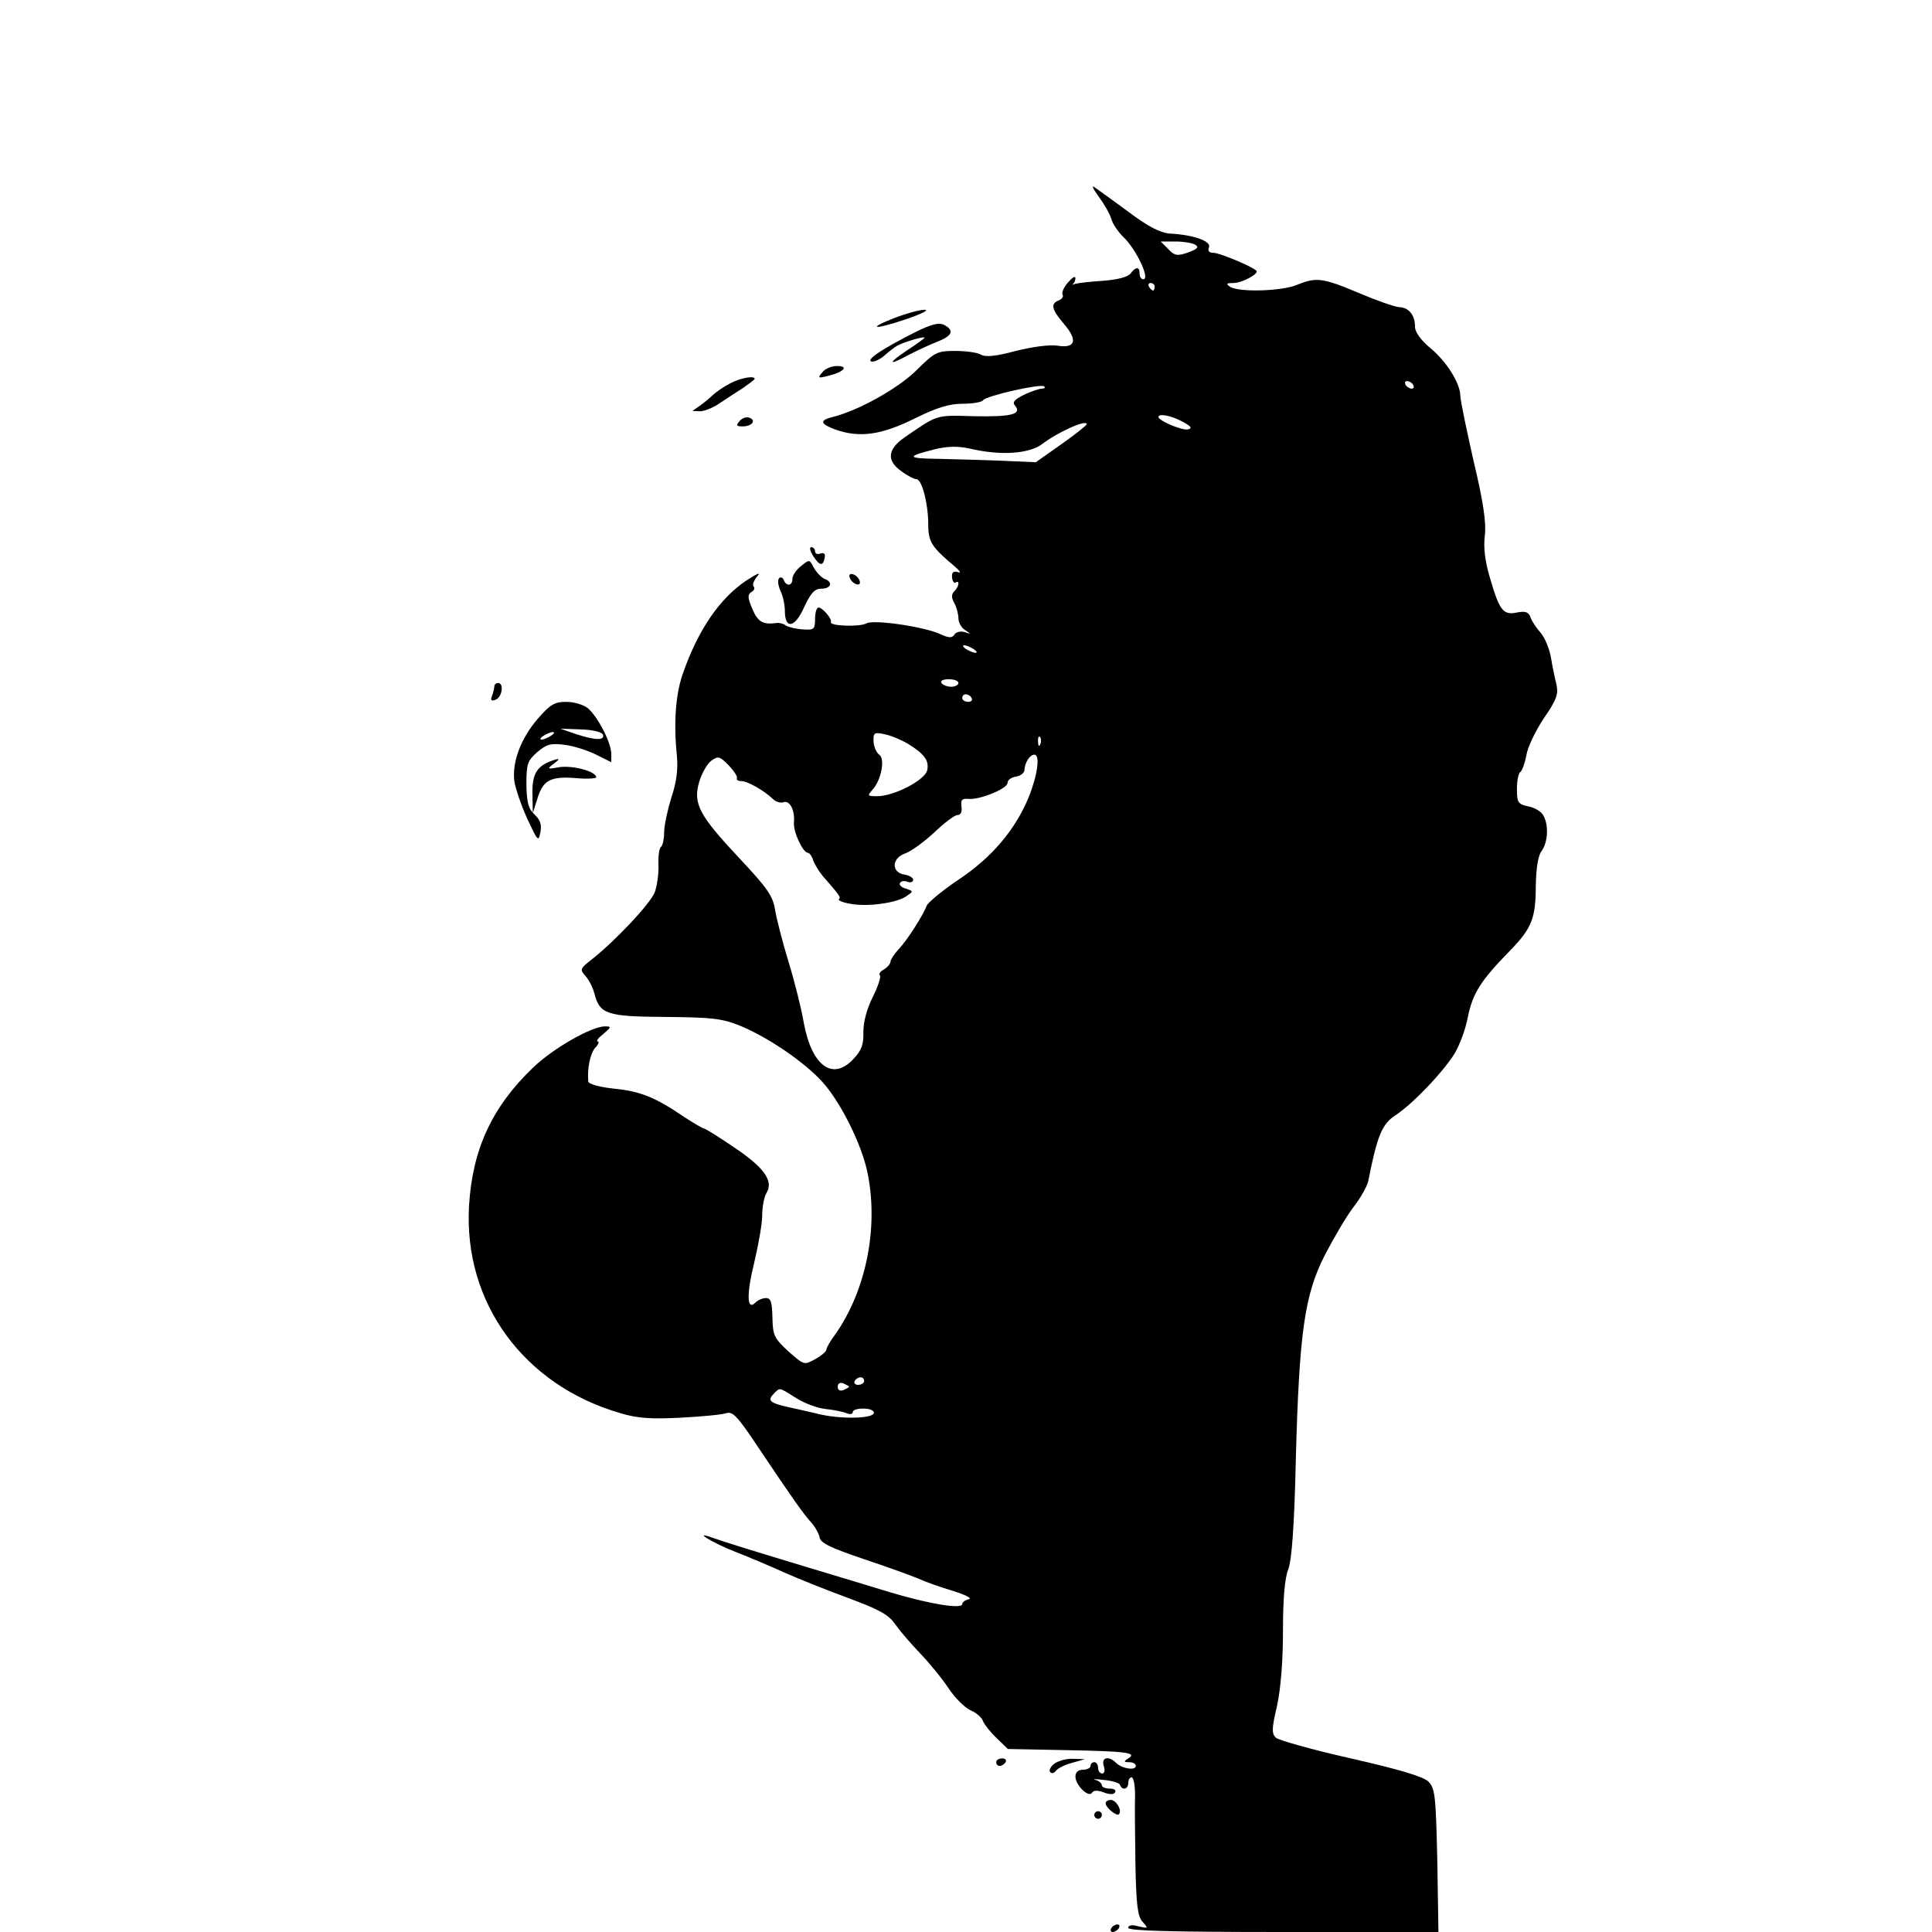 <?xml version="1.0" standalone="no"?>
<!DOCTYPE svg PUBLIC "-//W3C//DTD SVG 20010904//EN"
 "http://www.w3.org/TR/2001/REC-SVG-20010904/DTD/svg10.dtd">
<svg version="1.0" xmlns="http://www.w3.org/2000/svg"
 width="512pt" height="512pt" viewBox="0 0 512 512"
 preserveAspectRatio="xMidYMid meet">
<g transform="translate(0,512) scale(0.1,-0.1)"
fill="#000000" stroke="none">
<path d="M2911 4600 c14 -19 30 -46 34 -60 4 -14 18 -34 30 -46 35 -32 74
-114 55 -114 -6 0 -10 7 -10 15 0 19 -10 19 -24 0 -7 -9 -34 -16 -71 -19 -33
-2 -67 -6 -75 -8 -8 -3 -12 -3 -7 -1 4 3 7 10 7 16 -1 7 -9 1 -20 -12 -11 -12
-17 -27 -14 -32 3 -5 -2 -12 -10 -15 -23 -9 -19 -24 14 -63 37 -43 30 -65 -18
-57 -21 3 -66 -3 -110 -14 -52 -14 -80 -17 -92 -10 -10 6 -41 10 -69 10 -47 0
-54 -3 -103 -52 -49 -48 -153 -106 -221 -123 -36 -9 -34 -18 6 -33 64 -23 122
-15 209 28 61 30 93 40 129 40 26 0 50 4 54 9 7 12 154 45 162 37 4 -3 1 -6
-6 -6 -7 0 -28 -7 -47 -16 -26 -13 -32 -20 -24 -29 19 -23 -10 -30 -110 -28
-101 3 -94 5 -184 -57 -44 -31 -47 -61 -7 -89 16 -12 34 -21 40 -21 14 0 31
-65 31 -120 0 -46 9 -60 70 -111 15 -13 18 -19 8 -15 -12 3 -16 -1 -15 -14 1
-10 5 -16 9 -14 12 8 10 -10 -3 -23 -8 -8 -8 -17 0 -31 6 -11 11 -30 11 -41 0
-11 8 -25 18 -31 16 -11 15 -11 -2 -5 -11 3 -23 0 -27 -7 -6 -9 -14 -9 -36 1
-42 20 -178 40 -197 29 -17 -10 -98 -7 -94 3 4 8 -22 39 -33 39 -5 0 -9 -14
-9 -30 0 -28 -3 -30 -32 -28 -18 1 -38 6 -45 10 -6 5 -17 8 -25 7 -36 -5 -50
3 -64 37 -13 30 -13 38 -3 45 8 4 10 11 6 15 -4 4 1 16 10 27 11 12 -1 7 -30
-12 -71 -48 -128 -132 -168 -248 -19 -55 -24 -131 -15 -218 3 -34 -1 -68 -15
-109 -10 -33 -19 -74 -19 -92 0 -18 -4 -35 -8 -38 -5 -3 -8 -24 -7 -48 1 -24
-4 -57 -10 -73 -12 -30 -102 -126 -166 -177 -32 -25 -33 -27 -17 -45 9 -10 19
-30 23 -45 14 -56 33 -62 188 -63 121 -1 150 -4 195 -22 77 -31 176 -99 223
-152 48 -54 103 -165 118 -239 30 -145 -4 -313 -86 -429 -13 -17 -23 -35 -23
-40 0 -4 -13 -16 -30 -25 -29 -16 -29 -16 -71 21 -38 35 -41 43 -42 90 -1 40
-4 51 -17 51 -9 0 -21 -5 -28 -12 -23 -23 -24 22 -3 107 11 46 21 103 21 125
0 22 5 48 11 58 20 32 -6 68 -85 121 -41 28 -78 51 -82 51 -3 0 -26 14 -51 30
-76 52 -116 68 -186 75 -38 4 -67 12 -68 19 -3 35 5 73 18 89 9 9 12 17 7 17
-5 1 2 10 15 20 21 18 22 20 4 20 -35 0 -137 -58 -190 -109 -109 -104 -161
-217 -170 -366 -15 -257 145 -476 401 -550 46 -14 82 -16 160 -12 56 3 110 8
121 12 17 5 30 -9 82 -87 95 -142 123 -181 143 -203 10 -11 20 -29 22 -39 2
-15 29 -28 118 -58 63 -21 129 -45 145 -52 17 -8 57 -22 90 -32 33 -10 52 -20
43 -22 -10 -2 -18 -8 -18 -13 0 -14 -87 0 -190 31 -52 16 -149 45 -215 65
-146 44 -233 71 -260 81 -51 18 6 -16 65 -39 36 -14 95 -39 130 -55 36 -16
111 -46 168 -67 81 -30 107 -44 124 -69 12 -17 41 -51 65 -76 24 -25 58 -66
76 -93 17 -26 44 -53 60 -60 15 -6 29 -19 32 -28 3 -8 19 -29 36 -45 l30 -29
152 -3 c165 -3 191 -7 167 -22 -13 -8 -12 -10 3 -10 9 0 17 -4 17 -10 0 -13
-37 -7 -52 8 -20 20 -40 15 -33 -8 4 -11 2 -20 -4 -20 -6 0 -11 7 -11 15 0 8
-4 15 -10 15 -5 0 -10 -4 -10 -10 0 -5 -9 -10 -20 -10 -13 0 -20 -7 -20 -18 0
-23 35 -57 44 -43 4 7 15 7 31 1 15 -6 27 -6 30 0 4 6 -3 10 -14 10 -12 0 -21
4 -21 9 0 5 -8 12 -17 14 -10 2 0 3 22 0 22 -2 42 -8 43 -13 6 -16 22 -12 22
5 0 8 4 15 9 15 5 0 9 -21 9 -47 -1 -27 0 -109 1 -183 2 -109 6 -139 19 -153
16 -18 15 -18 -11 -12 -17 5 -27 3 -27 -4 0 -8 117 -11 411 -11 l411 0 -3 190
c-4 174 -6 191 -24 209 -14 13 -77 32 -205 61 -102 23 -191 48 -199 55 -11 11
-11 24 3 83 10 46 16 118 16 200 0 87 5 141 14 163 9 24 16 110 20 289 9 339
23 438 77 544 23 44 56 101 75 126 19 24 37 56 40 70 24 122 37 152 73 175 45
30 120 108 154 160 14 22 31 67 37 100 13 63 34 96 110 174 59 60 70 87 70
174 1 47 6 79 15 91 17 23 20 69 5 95 -5 10 -23 21 -40 24 -27 6 -30 10 -30
46 0 22 4 42 9 45 5 4 12 23 16 44 3 21 24 65 46 98 34 49 39 64 34 89 -4 16
-11 49 -15 73 -4 23 -16 52 -27 65 -11 12 -23 30 -27 41 -5 14 -13 17 -35 13
-37 -8 -47 4 -72 90 -14 46 -18 83 -14 114 4 34 -4 89 -30 198 -19 84 -35 161
-35 172 0 33 -37 92 -80 127 -24 20 -40 42 -40 55 0 32 -16 52 -42 53 -13 1
-61 18 -108 38 -95 40 -112 42 -163 21 -41 -17 -154 -20 -177 -5 -12 8 -10 10
10 10 24 1 69 26 59 33 -15 13 -98 47 -113 47 -12 0 -16 5 -12 15 6 16 -42 33
-104 36 -25 2 -57 18 -110 58 -41 30 -82 60 -90 65 -8 6 -3 -5 11 -24z m257
-129 c10 -6 5 -11 -19 -20 -29 -10 -36 -9 -53 9 l-20 20 39 0 c22 0 46 -4 53
-9z m-108 -111 c0 -5 -2 -10 -4 -10 -3 0 -8 5 -11 10 -3 6 -1 10 4 10 6 0 11
-4 11 -10z m685 -260 c3 -5 2 -10 -4 -10 -5 0 -13 5 -16 10 -3 6 -2 10 4 10 5
0 13 -4 16 -10z m-612 -97 c24 -13 28 -18 15 -21 -16 -3 -78 23 -78 33 0 10
33 4 63 -12z m-253 -7 c0 -3 -30 -27 -67 -53 l-68 -48 -90 4 c-49 2 -125 4
-167 5 -85 1 -88 6 -12 25 36 9 63 9 95 2 81 -19 157 -14 192 13 42 32 117 65
117 52z m-300 -596 c8 -5 11 -10 5 -10 -5 0 -17 5 -25 10 -8 5 -10 10 -5 10 6
0 17 -5 25 -10z m-40 -90 c0 -5 -9 -10 -19 -10 -11 0 -23 5 -26 10 -4 6 5 10
19 10 14 0 26 -4 26 -10z m35 -40 c3 -5 -1 -10 -9 -10 -9 0 -16 5 -16 10 0 6
4 10 9 10 6 0 13 -4 16 -10z m-169 -121 c44 -27 57 -45 51 -71 -7 -26 -88 -68
-132 -68 -27 0 -27 1 -12 18 23 26 33 82 17 92 -7 5 -14 20 -15 34 -1 25 2 26
30 20 16 -3 44 -15 61 -25z m351 -1 c-3 -8 -6 -5 -6 6 -1 11 2 17 5 13 3 -3 4
-12 1 -19z m-804 -90 c-2 -5 3 -8 12 -8 16 0 60 -25 84 -48 7 -7 20 -11 27 -8
17 6 31 -21 28 -54 -2 -25 24 -80 37 -80 4 0 11 -9 14 -20 4 -11 17 -33 31
-48 40 -46 43 -50 37 -55 -3 -3 11 -9 30 -12 45 -9 124 2 149 20 19 13 19 13
-1 20 -12 3 -19 10 -16 15 3 5 12 7 20 3 8 -3 15 0 15 5 0 6 -10 12 -22 14
-36 5 -36 43 0 56 17 6 51 31 78 56 26 25 54 46 61 46 9 0 13 8 11 23 -2 17 1
21 17 20 30 -4 105 27 105 42 0 8 10 15 23 17 12 2 22 10 22 18 1 19 14 40 26
40 16 0 9 -53 -15 -113 -36 -87 -98 -160 -187 -219 -43 -29 -80 -60 -83 -68
-10 -26 -52 -92 -74 -115 -12 -13 -22 -28 -22 -33 0 -6 -8 -15 -17 -21 -10 -5
-15 -12 -11 -16 3 -4 -5 -29 -19 -57 -16 -32 -25 -66 -25 -93 1 -33 -5 -49
-26 -71 -55 -60 -111 -19 -132 96 -6 36 -24 108 -40 160 -16 52 -32 115 -36
139 -6 37 -20 57 -94 136 -107 114 -124 145 -107 203 7 23 21 48 32 56 18 13
22 12 46 -12 14 -15 24 -30 22 -34z m337 -1598 c0 -5 -7 -10 -16 -10 -8 0 -12
5 -9 10 3 6 10 10 16 10 5 0 9 -4 9 -10z m-40 -15 c0 -2 -7 -5 -15 -9 -9 -3
-15 0 -15 9 0 9 6 12 15 9 8 -4 15 -7 15 -9z m-140 -30 c22 -14 57 -27 78 -29
20 -2 45 -7 55 -11 9 -4 17 -3 17 3 0 11 48 13 55 1 12 -19 -90 -22 -155 -4
-3 1 -31 7 -62 14 -60 13 -66 19 -46 39 15 15 12 16 58 -13z"/>
<path d="M2372 4278 c-77 -30 -57 -33 29 -4 41 14 63 25 49 25 -14 0 -49 -10
-78 -21z"/>
<path d="M2426 4240 c-87 -44 -131 -73 -117 -78 7 -2 22 5 34 15 12 11 28 23
35 27 16 9 72 26 72 21 0 -2 -21 -17 -47 -34 -52 -35 -49 -41 6 -11 20 10 53
26 74 34 41 16 47 30 19 45 -14 7 -33 2 -76 -19z"/>
<path d="M2179 4133 c-13 -15 -11 -16 16 -9 41 10 56 26 23 26 -14 0 -32 -7
-39 -17z"/>
<path d="M1935 4104 c-16 -8 -36 -22 -45 -30 -8 -8 -24 -21 -35 -29 l-20 -14
20 -1 c11 0 34 9 50 20 17 11 45 30 63 41 17 12 32 23 32 25 0 9 -37 3 -65
-12z"/>
<path d="M1960 4004 c-10 -11 -9 -14 8 -14 25 0 37 16 18 23 -8 3 -20 -1 -26
-9z"/>
<path d="M2156 3645 c17 -26 26 -26 30 0 1 8 -4 11 -12 8 -8 -3 -14 0 -14 6 0
6 -5 11 -10 11 -6 0 -3 -11 6 -25z"/>
<path d="M2123 3620 c-13 -10 -23 -25 -23 -34 0 -19 -16 -21 -23 -3 -2 6 -8 9
-12 5 -5 -5 -3 -19 3 -33 7 -14 12 -39 12 -54 0 -50 27 -45 51 10 18 38 28 49
46 49 26 0 31 18 8 26 -9 4 -21 17 -28 29 -12 23 -12 23 -34 5z"/>
<path d="M2252 3589 c2 -7 10 -15 17 -17 8 -3 12 1 9 9 -2 7 -10 15 -17 17 -8
3 -12 -1 -9 -9z"/>
<path d="M1310 3301 c0 -5 -3 -17 -6 -25 -5 -12 -2 -15 10 -10 17 7 22 44 6
44 -5 0 -10 -4 -10 -9z"/>
<path d="M1424 3214 c-44 -52 -67 -113 -61 -164 3 -19 18 -64 34 -99 28 -60
30 -63 35 -37 4 20 0 33 -15 47 -17 16 -21 32 -22 80 0 55 3 63 29 86 25 21
36 24 73 19 24 -3 61 -15 83 -26 l40 -20 0 22 c0 29 -35 98 -62 121 -11 9 -36
17 -57 17 -32 0 -43 -7 -77 -46z m174 -41 c5 -16 -21 -15 -73 2 l-40 14 54 -2
c33 -1 56 -7 59 -14z m-138 -3 c-8 -5 -19 -10 -25 -10 -5 0 -3 5 5 10 8 5 20
10 25 10 6 0 3 -5 -5 -10z"/>
<path d="M1460 3103 c-38 -14 -50 -36 -49 -87 l1 -51 12 38 c15 50 35 60 102
55 30 -3 54 -1 54 2 0 16 -62 32 -97 27 -32 -6 -34 -5 -17 8 20 15 19 17 -6 8z"/>
<path d="M2640 450 c0 -5 4 -10 9 -10 6 0 13 5 16 10 3 6 -1 10 -9 10 -9 0
-16 -4 -16 -10z"/>
<path d="M2794 446 c-10 -8 -15 -18 -11 -22 4 -5 11 -3 15 3 4 6 23 16 42 21
l35 10 -31 1 c-16 1 -39 -5 -50 -13z"/>
<path d="M2930 341 c0 -11 29 -35 35 -29 10 9 -7 38 -21 38 -8 0 -14 -4 -14
-9z"/>
<path d="M2900 310 c0 -5 5 -10 10 -10 6 0 10 5 10 10 0 6 -4 10 -10 10 -5 0
-10 -4 -10 -10z"/>
<path d="M2945 10 c-3 -5 -2 -10 4 -10 5 0 13 5 16 10 3 6 2 10 -4 10 -5 0
-13 -4 -16 -10z"/>
</g>
</svg>
